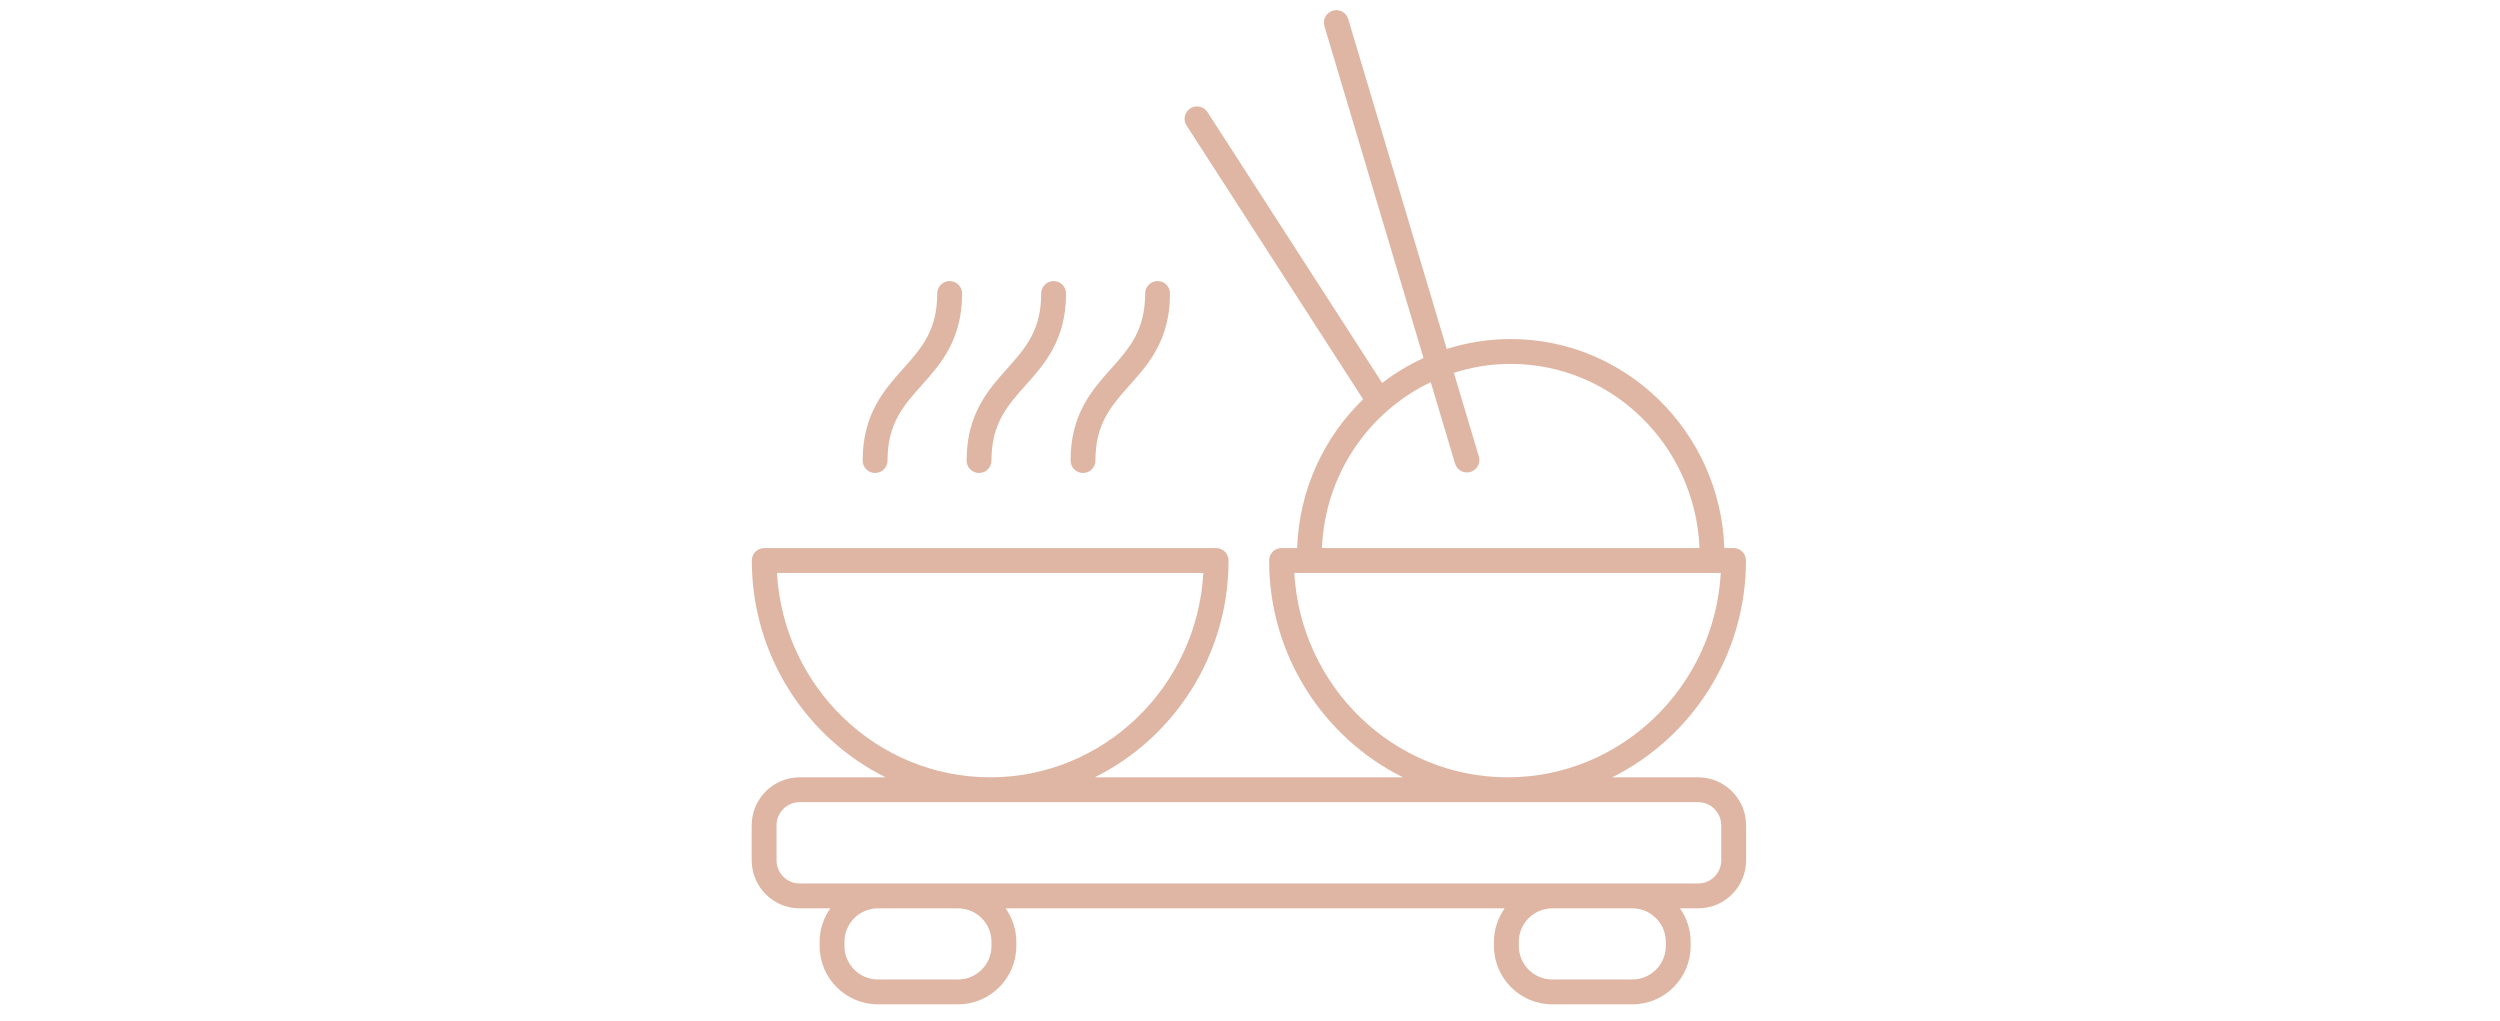 <svg clip-rule="evenodd" fill-rule="evenodd" stroke-linejoin="round" stroke-miterlimit="2" viewBox="0 0 563 230" xmlns="http://www.w3.org/2000/svg"><g fill="#dfb6a4" fill-rule="nonzero"><path d="m382.42 175.051h-19.353c17.809-8.868 30.127-27.393 30.127-48.827 0-1.545-1.253-2.798-2.798-2.798h-2.072c-.933-26.108-22.124-47.071-48.109-47.071-5.017 0-9.855.785-14.407 2.233l-22.188-74.299c-.443-1.481-2.006-2.332-3.482-1.88-1.481.442-2.323 2.001-1.88 3.482l22.321 74.745c-3.325 1.511-6.437 3.403-9.314 5.605l-39.347-61.004c-.836-1.296-2.569-1.669-3.868-.835-1.3.837-1.673 2.57-.835 3.868l39.761 61.647c-8.798 8.516-14.4 20.349-14.87 33.509h-3.503c-1.545 0-2.798 1.253-2.798 2.798 0 21.434 12.318 39.959 30.128 48.827h-69.384c17.805-8.868 30.12-27.393 30.12-48.827 0-1.545-1.253-2.798-2.798-2.798h-101.767c-1.545 0-2.798 1.253-2.798 2.798 0 21.434 12.315 39.959 30.12 48.827h-19.346c-5.955 0-10.799 4.845-10.799 10.8v7.909c0 5.955 4.844 10.8 10.799 10.8h6.909c-1.508 2.138-2.413 4.731-2.413 7.541v.939c0 7.245 5.895 13.141 13.141 13.141h18.02c7.245 0 13.14-5.896 13.14-13.141v-.939c0-2.81-.904-5.403-2.413-7.541h112.385c-1.508 2.138-2.413 4.731-2.413 7.541v.939c0 7.245 5.896 13.141 13.141 13.141h18.02c7.245 0 13.14-5.896 13.14-13.141v-.939c0-2.81-.904-5.403-2.413-7.541h4.096c5.955 0 10.799-4.845 10.799-10.8v-7.909c0-5.955-4.844-10.8-10.799-10.8zm-60.219-88.985 5.475 18.333c.362 1.213 1.474 1.999 2.68 1.999.265 0 .535-.038.802-.119 1.481-.441 2.323-2.001 1.88-3.482l-5.627-18.841c4.044-1.297 8.343-2.004 12.804-2.004 22.899 0 41.584 18.453 42.512 41.474h-85.024c.667-16.543 10.502-30.692 24.498-37.36zm-30.721 42.957h96.039c-1.434 25.625-22.424 46.028-48.019 46.028-25.596 0-46.585-20.403-48.02-46.028zm-116.499 0h96.013c-1.434 25.625-22.419 46.028-48.006 46.028-25.588 0-46.573-20.403-48.007-46.028zm48.299 83.078v.939c0 4.16-3.384 7.543-7.543 7.543h-18.02c-4.16 0-7.543-3.383-7.543-7.543v-.939c0-4.158 3.383-7.541 7.543-7.541h18.02c4.159 0 7.543 3.383 7.543 7.541zm151.86 0v.939c0 4.16-3.383 7.543-7.543 7.543h-18.02c-4.16 0-7.543-3.383-7.543-7.543v-.939c0-4.158 3.383-7.541 7.543-7.541h18.02c4.16 0 7.543 3.383 7.543 7.541zm12.482-18.341c0 2.868-2.334 5.202-5.202 5.202h-202.34c-2.868 0-5.202-2.334-5.202-5.202v-7.909c0-2.869 2.334-5.203 5.202-5.203h202.34c2.868 0 5.202 2.334 5.202 5.203z"/><path d="m211.063 66.094c0 8.338-3.561 12.327-7.685 16.947-4.268 4.783-9.106 10.203-9.106 20.677 0 1.546 1.253 2.799 2.798 2.799 1.546 0 2.799-1.253 2.799-2.799 0-8.34 3.561-12.329 7.685-16.949 4.269-4.783 9.107-10.202 9.107-20.675 0-1.546-1.254-2.799-2.799-2.799-1.546 0-2.799 1.253-2.799 2.799z"/><path d="m234.474 66.094c0 8.338-3.561 12.327-7.685 16.947-4.267 4.783-9.106 10.203-9.106 20.677 0 1.546 1.253 2.799 2.798 2.799 1.546 0 2.799-1.253 2.799-2.799 0-8.34 3.561-12.329 7.685-16.949 4.269-4.783 9.107-10.202 9.107-20.675 0-1.546-1.253-2.799-2.799-2.799s-2.799 1.253-2.799 2.799z"/><path d="m257.885 66.094c0 8.338-3.561 12.327-7.685 16.947-4.267 4.783-9.106 10.203-9.106 20.677 0 1.546 1.253 2.799 2.798 2.799 1.546 0 2.799-1.253 2.799-2.799 0-8.34 3.561-12.329 7.685-16.949 4.269-4.783 9.107-10.202 9.107-20.675 0-1.546-1.253-2.799-2.799-2.799-1.545 0-2.799 1.253-2.799 2.799z"/></g></svg>